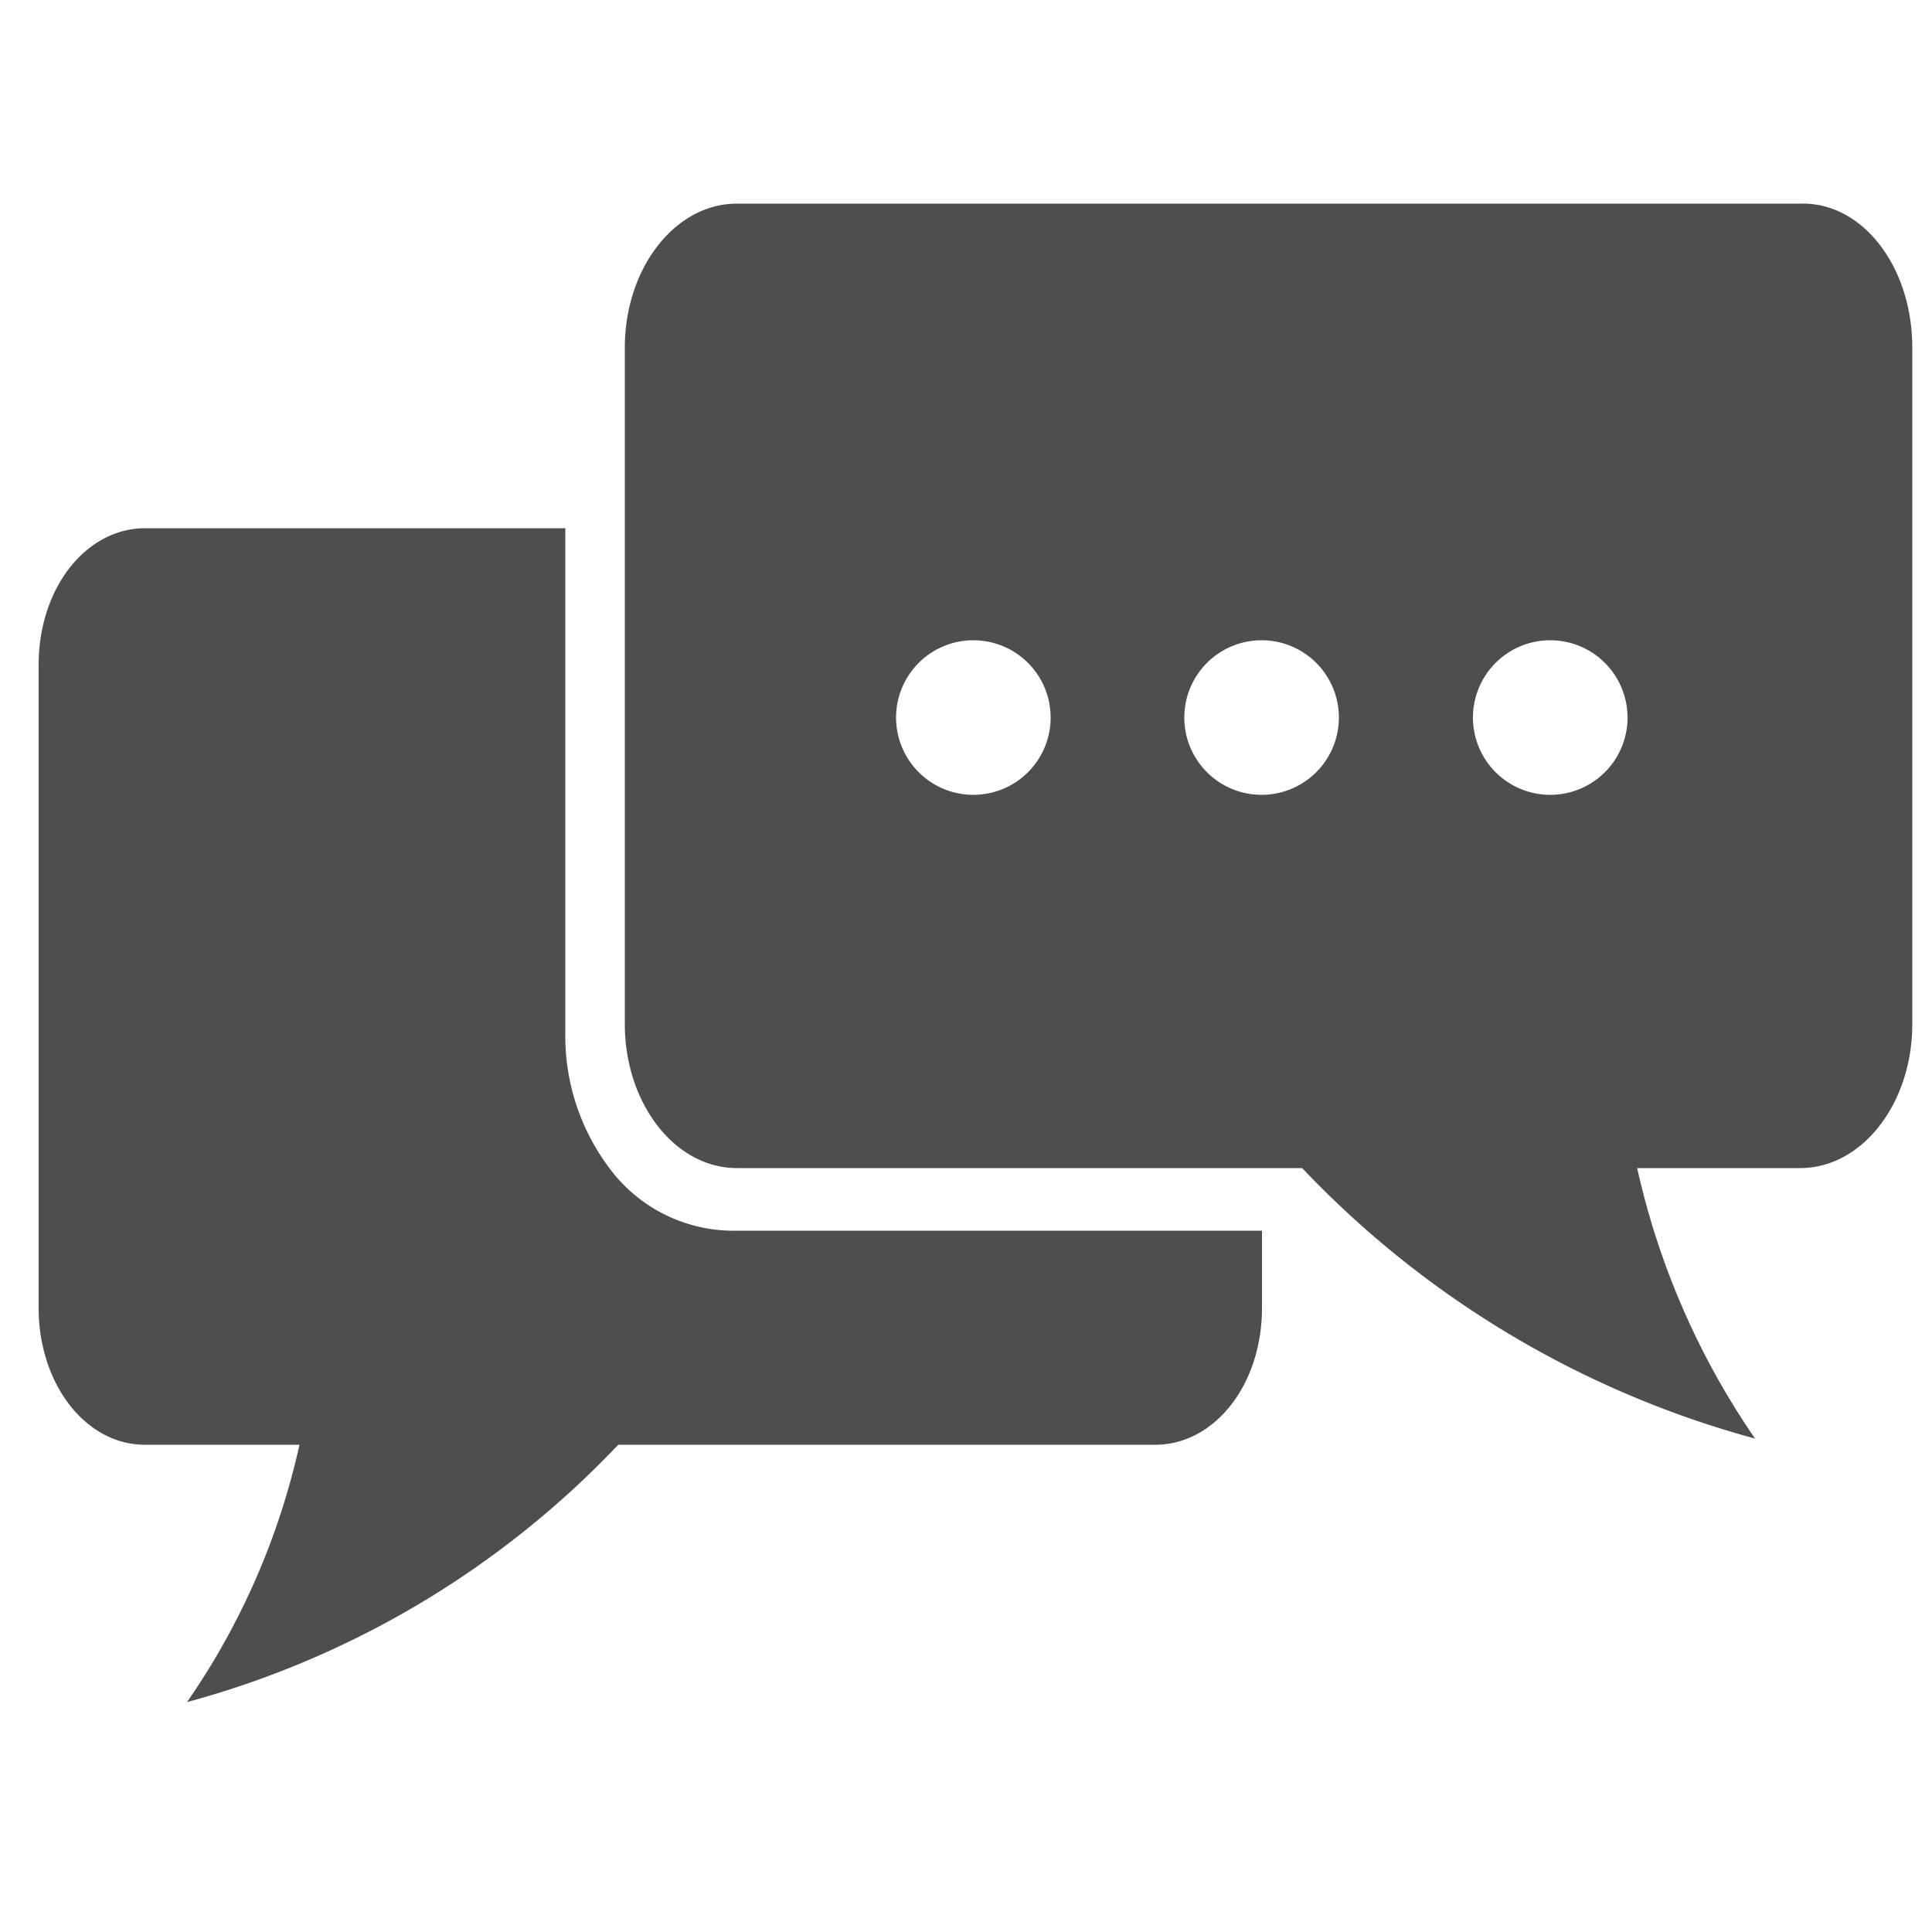<svg id="_ëîé_1" data-name="—ëîé_1" xmlns="http://www.w3.org/2000/svg" viewBox="0 0 50 50"><path d="M32.66,31.85v2c0,2-1.24,3.54-2.76,3.54H16A24,24,0,0,1,4.84,44.05a18.8,18.8,0,0,0,2.91-6.66h-4C2.21,37.39,1,35.81,1,33.85V17.21c0-2,1.23-3.54,2.76-3.54H14.63V26.76a5.69,5.69,0,0,0,1.14,3.47,4,4,0,0,0,3.13,1.62ZM49.49,9v17.5c0,2.06-1.3,3.73-2.9,3.73H42.37a20,20,0,0,0,3.05,7,25.26,25.26,0,0,1-11.72-7H19.07c-1.6,0-2.9-1.67-2.9-3.73V9c0-2.06,1.3-3.73,2.9-3.73H46.59C48.19,5.22,49.49,6.89,49.49,9Zm-22.3,9.57a2,2,0,1,0-2,2A2,2,0,0,0,27.19,18.52Zm7.46,0a2,2,0,0,0-2-2h0a2,2,0,1,0,2,2Zm7.47,0a2,2,0,1,0-2,2A2,2,0,0,0,42.12,18.52Z" fill="#4d4f4f"/></svg>